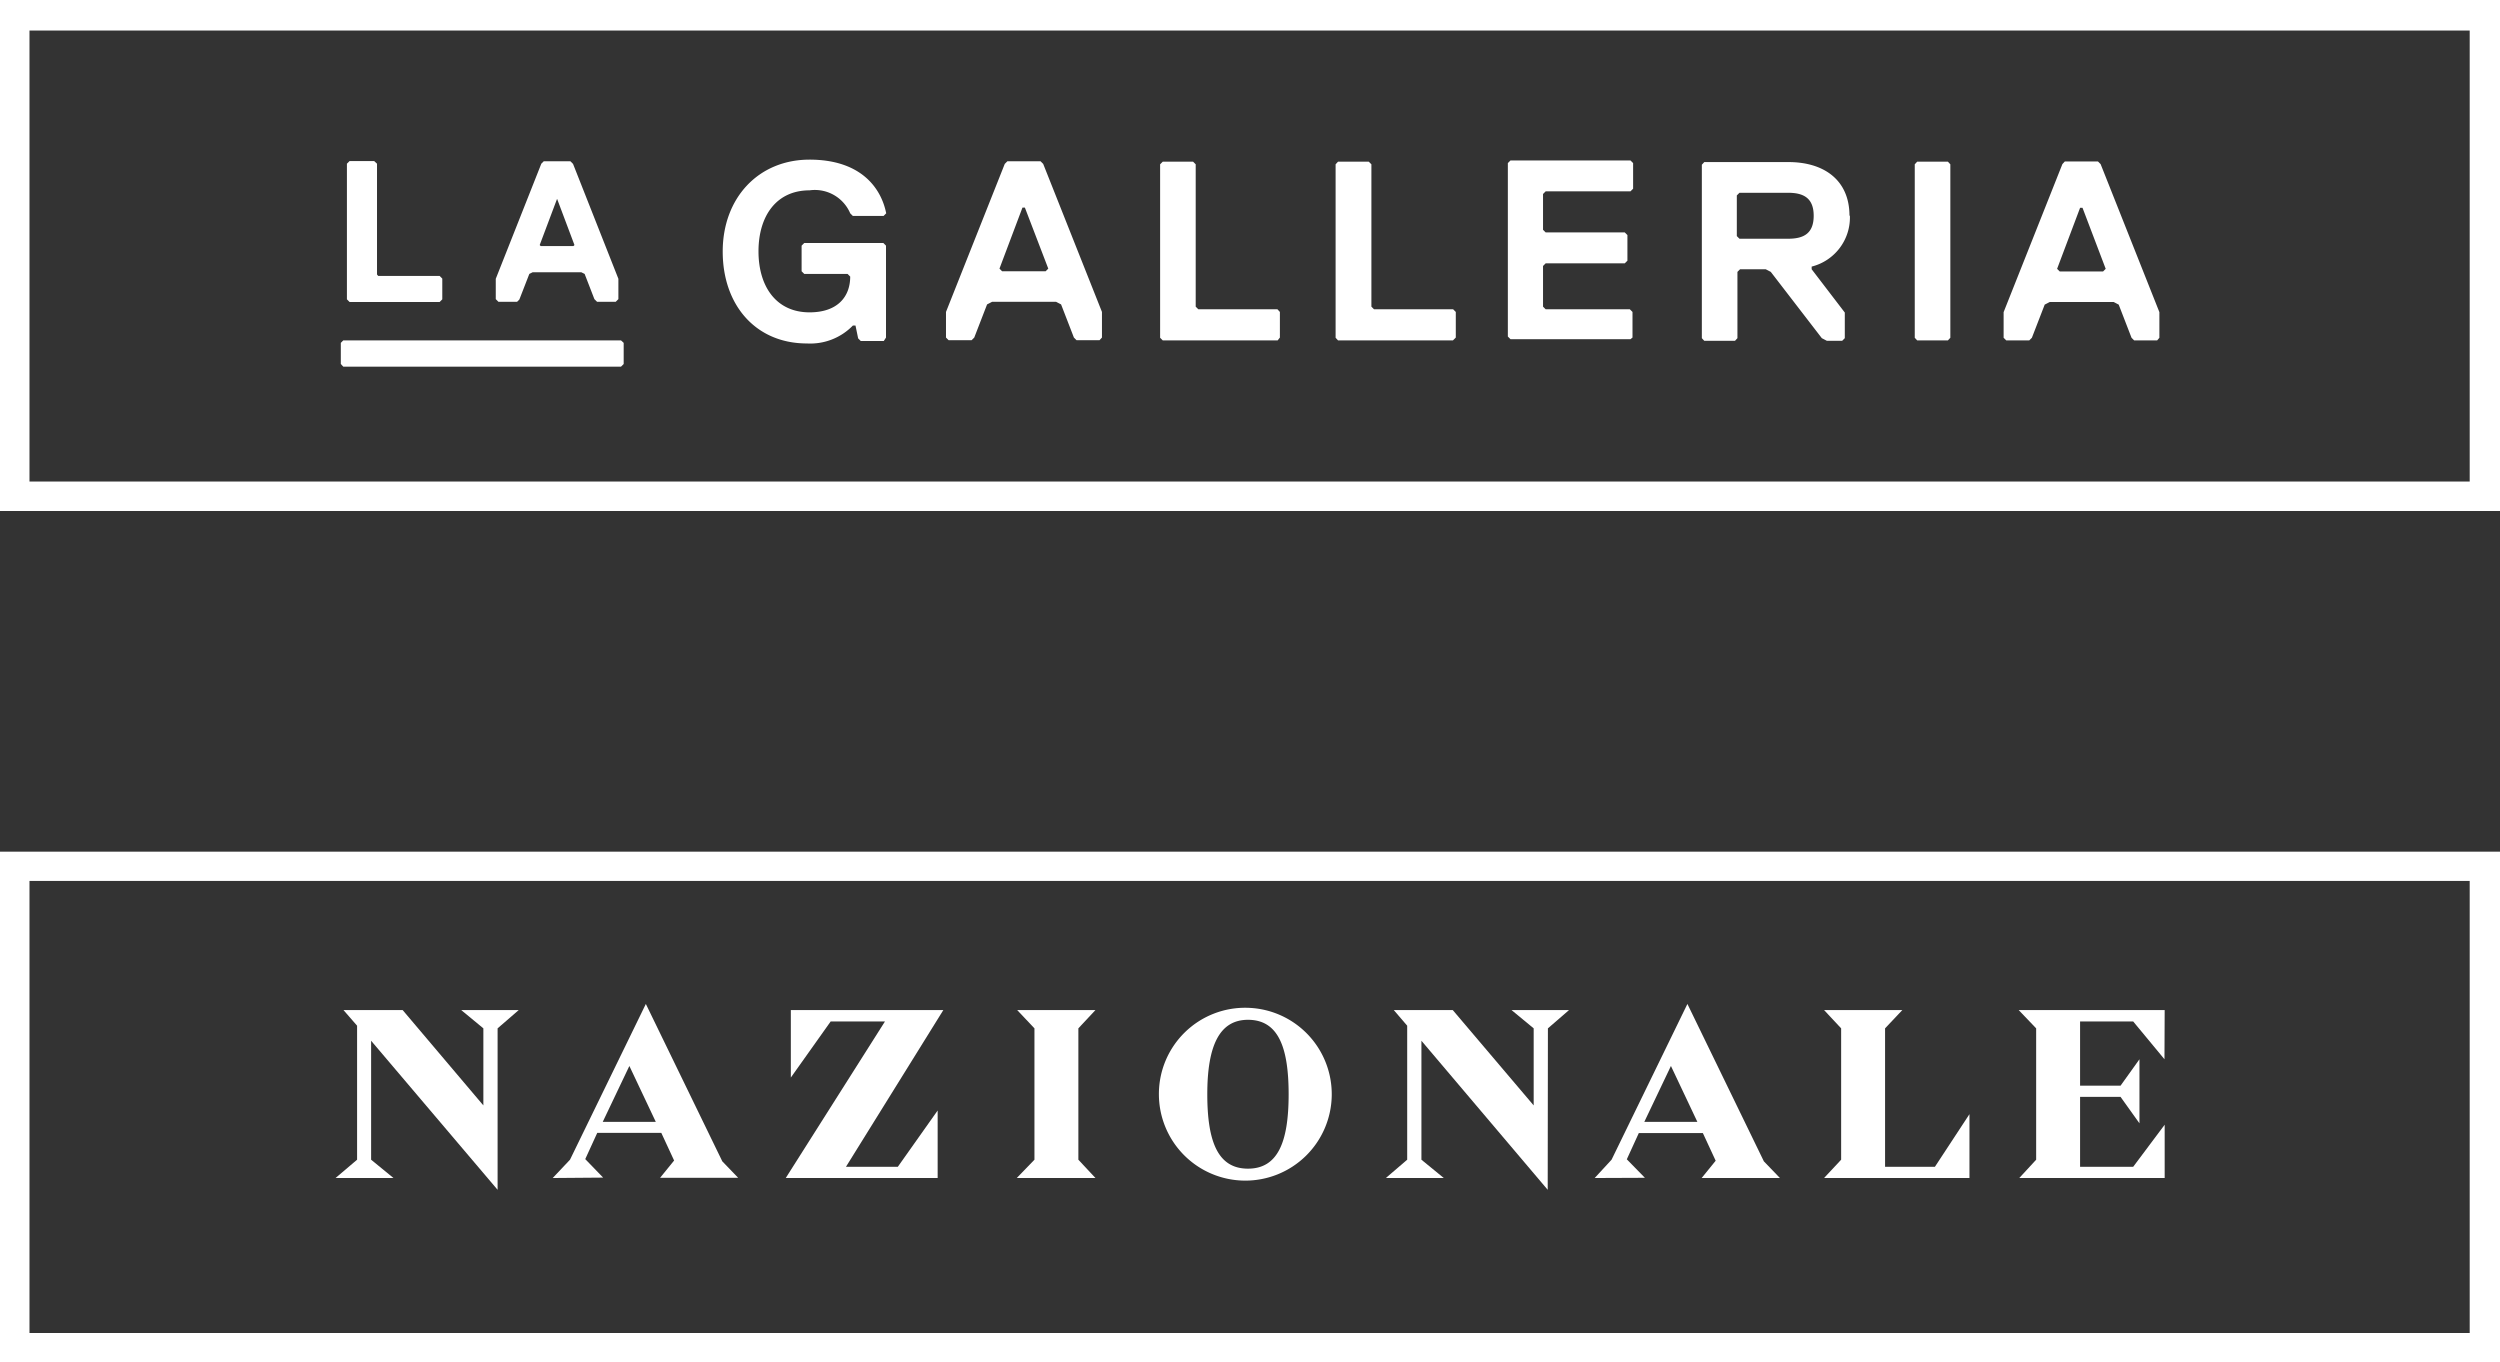 <svg id="Layer_2" data-name="Layer 2" xmlns="http://www.w3.org/2000/svg" viewBox="0 0 122.94 67"><rect x="0" y="0" width="122.94" height="67" fill="#333333" stroke="none"/><title>logo-galleria-nazionale-nero</title>
	<path fill="white" d="M900.27,530.18h120V508h-120Zm121.5,1.45H898.82V506.5h122.94Z" transform="translate(-898.82 -506.5)"></path>
	<polygon fill="white" points="18.6 13.57 18.54 13.5 18.54 8.05 18.4 7.92 17.19 7.92 17.06 8.05 17.06 14.72 17.19 14.85 21.62 14.85 21.75 14.72 21.75 13.7 21.62 13.57 18.6 13.57"></polygon>
	<path fill="white" d="M927,514.56l-.13-.13h-1.31l-.12.12-2.24,5.66v1l.13.13h.92l.11-.11.49-1.26.16-.08h2.4l.16.08.48,1.24.13.13h.92l.13-.13v-1Zm-.78,1.73.85,2.26-.05.05h-1.61l-.05-.05.85-2.26Z" transform="translate(-898.82 -506.5)"></path>
	<polygon fill="white" points="30.54 18.03 16.88 18.03 16.76 17.9 16.76 16.86 16.88 16.74 30.54 16.74 30.67 16.86 30.67 17.9 30.54 18.03"></polygon>
	<path fill="white" d="M1002.37,519.72l-.13.13h-2.13l-.13-.13,1.13-3h.12Zm2.64,3.39v-1.26l-2.89-7.28-.13-.13h-1.63l-.12.13-2.89,7.28v1.26l.13.13h1.13l.13-.13.63-1.63.25-.13h3.14l.25.13.63,1.63.13.13h1.13Zm-10.28,0v-8.53l-.12-.13H993.1l-.12.13v8.53l.12.13h1.51Zm-6.72-6c0,.88-.5,1.13-1.26,1.13h-2.39l-.13-.13v-2l.13-.13h2.39c.75,0,1.26.25,1.26,1.13m1.76,0c0-1.76-1.26-2.64-3-2.64h-4.14l-.12.13v8.53l.12.13h1.51l.12-.13v-3.26l.13-.13h1.26l.25.13,2.51,3.26.25.13h.75l.13-.13v-1.26l-1.63-2.13v-.13a2.49,2.49,0,0,0,1.88-2.51m-10.69,6v-1.26l-.13-.13h-4.14l-.13-.13v-2l.13-.13h3.89l.13-.13v-1.26l-.13-.13h-3.89l-.13-.13v-1.76l.13-.13H979l.13-.13v-1.26l-.13-.13h-5.9l-.13.13v8.53l.13.13H979Zm-8.69,0v-1.26l-.13-.13h-3.89l-.13-.13v-7l-.13-.13h-1.51l-.12.13v8.53l.12.13h5.65Zm-8.65,0v-1.26l-.12-.13h-3.89l-.13-.13v-7l-.13-.13H956l-.13.13v8.53l.13.13h5.65Zm-11.39-3.39-.13.13H948.1l-.13-.13,1.13-3h.12Zm2.64,3.39v-1.26l-2.89-7.28-.13-.13h-1.63l-.13.13-2.89,7.28v1.26l.13.13h1.13l.13-.13.63-1.63.25-.13h3.14l.25.13.63,1.63.13.13h1.13Zm-10.62,0v-4.52l-.13-.13h-3.89l-.13.13v1.26l.13.13h2.13l.13.13c0,1-.63,1.76-2,1.76-1.63,0-2.51-1.26-2.51-3s.88-3,2.51-3a1.89,1.89,0,0,1,2,1.13l.13.13h1.51l.13-.13c-.25-1.26-1.26-2.64-3.77-2.64s-4.27,1.88-4.27,4.52,1.63,4.52,4.14,4.52a2.92,2.92,0,0,0,2.26-.88h.13l.13.63.13.13h1.13Z" transform="translate(-898.82 -506.5)"></path>
	<polygon fill="white" points="38.64 57.93 43.52 50.23 40.85 50.23 38.89 52.99 38.89 49.67 46.39 49.67 41.6 57.38 44.15 57.38 46.11 54.61 46.11 57.93 38.64 57.93"></polygon>
	<path fill="white" d="M926,564.43l.85-.9,3.73-7.66,3.76,7.74.78.81h-3.84l.69-.85-.63-1.36h-3.15l-.59,1.29.88.91Zm2.46-2.76h2.61l-1.3-2.75Z" transform="translate(-898.82 -506.5)"></path>
	<polygon fill="white" points="50.02 49.67 53.87 49.67 53.03 50.57 53.03 57.03 53.87 57.93 50 57.93 50.87 57.03 50.87 50.57 50.02 49.67"></polygon>
	<polygon fill="white" points="23.77 50.57 22.68 49.67 25.51 49.67 24.47 50.57 24.47 58.51 18.25 51.18 18.25 57.03 19.35 57.93 16.5 57.93 17.56 57.03 17.56 50.44 16.89 49.67 19.8 49.67 23.77 54.36 23.77 50.57"></polygon>
	<path fill="white" d="M960.19,556.06a4.25,4.25,0,1,1-4.38,4.25,4.24,4.24,0,0,1,4.38-4.25m0,.59c-1.4,0-2,1.27-2,3.66s.55,3.66,2,3.66,2-1.27,2-3.66-.55-3.66-2-3.66" transform="translate(-898.82 -506.5)"></path>
	<path fill="white" d="M977.24,564.43l.83-.9,3.73-7.66,3.76,7.74.79.82H982.5l.69-.85-.63-1.36h-3.15l-.59,1.29.89.91Zm2.44-2.76h2.61l-1.3-2.75Z" transform="translate(-898.82 -506.5)"></path>
	<polygon fill="white" points="92.7 57.38 95.15 57.38 96.85 54.79 96.85 57.93 89.7 57.93 90.54 57.03 90.54 50.57 89.7 49.67 93.55 49.67 92.7 50.57 92.7 57.38"></polygon>
	<polygon fill="white" points="105.21 55.24 104.28 53.94 102.29 53.94 102.29 57.38 104.9 57.38 106.45 55.31 106.45 57.93 99.3 57.93 100.13 57.03 100.13 50.57 99.27 49.67 106.45 49.67 106.44 52.09 104.9 50.23 102.29 50.23 102.29 53.39 104.28 53.39 105.21 52.09 105.21 55.24"></polygon>
	<polygon fill="white" points="75.42 50.57 74.33 49.67 77.16 49.67 76.12 50.57 76.11 58.51 69.9 51.18 69.9 57.03 71 57.93 68.15 57.93 69.2 57.03 69.2 50.44 68.54 49.67 71.44 49.67 75.42 54.36 75.42 50.57"></polygon>
	<path fill="white" d="M900.27,572.05h120V549.82h-120Zm121.5,1.45H898.82V548.38h122.94Z" transform="translate(-898.82 -506.5)"></path>
</svg>